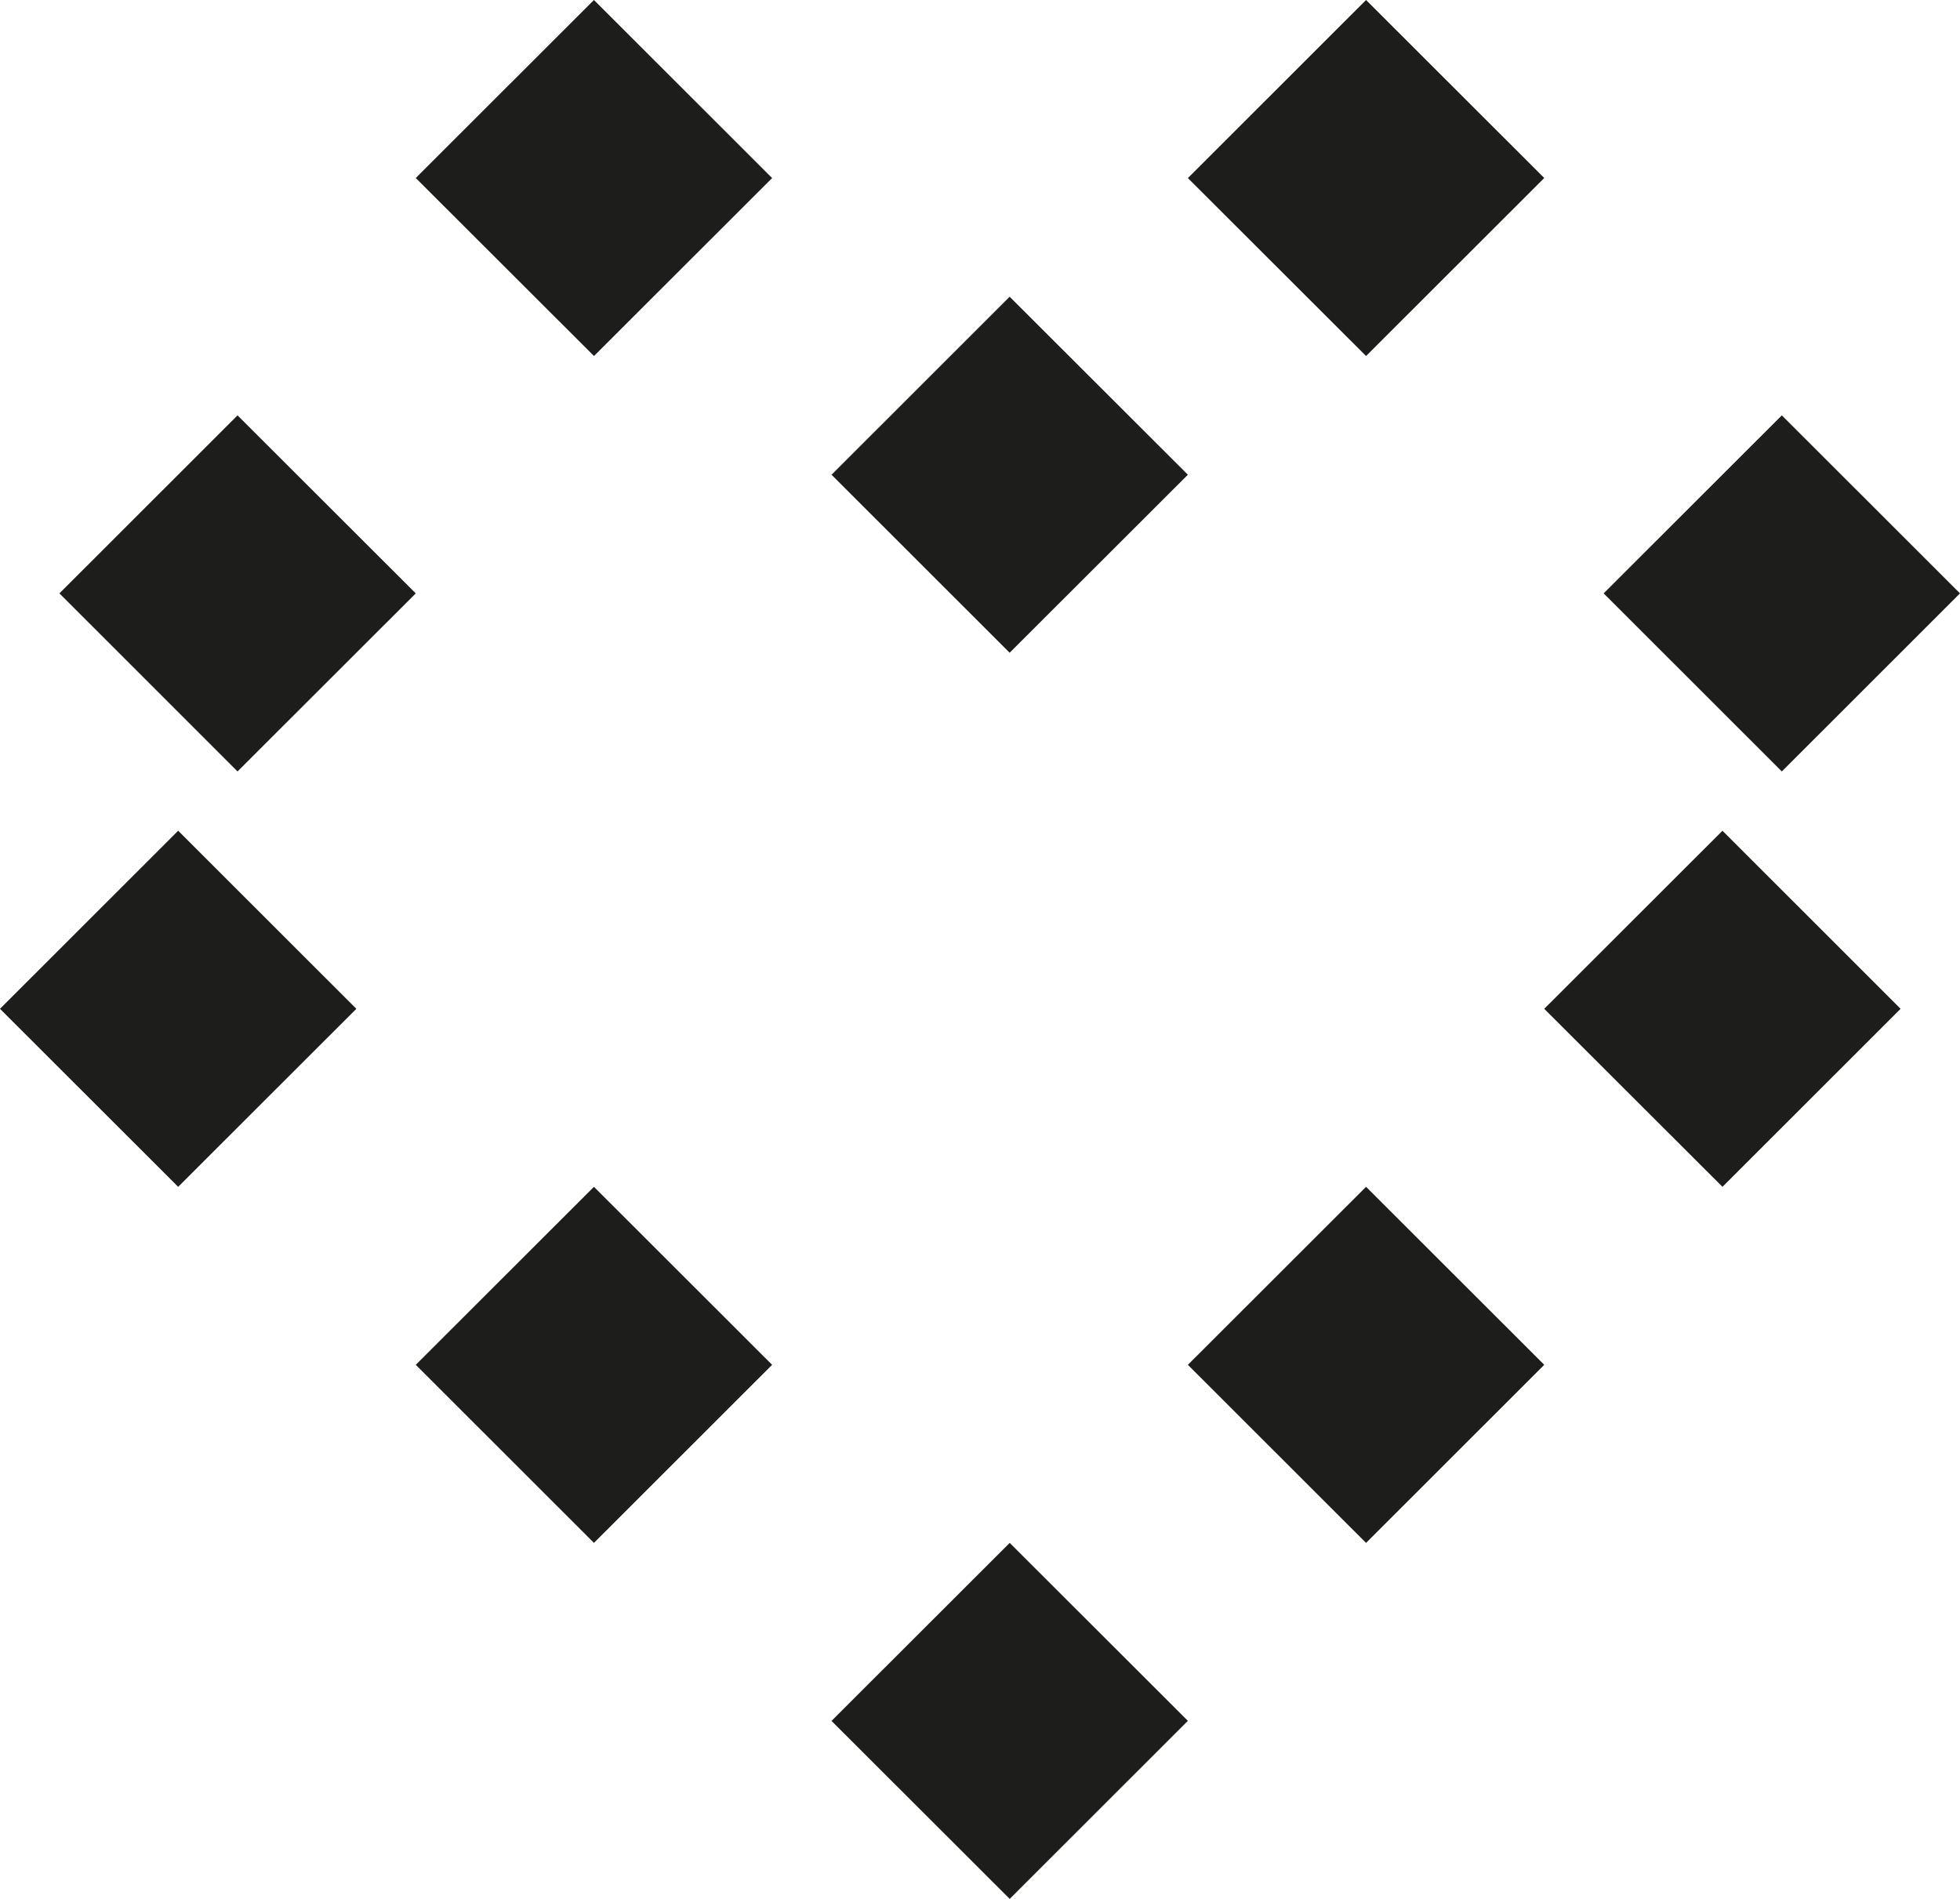 <?xml version="1.0" encoding="UTF-8"?>
<svg width="32px" height="31px" viewBox="0 0 32 31" version="1.1" xmlns="http://www.w3.org/2000/svg" xmlns:xlink="http://www.w3.org/1999/xlink">
    <!-- Generator: Sketch 60 (88103) - https://sketch.com -->
    <title>Group 11 Copy 2</title>
    <desc>Created with Sketch.</desc>
    <g id="Welcome" stroke="none" stroke-width="1" fill="none" fill-rule="evenodd">
        <g id="Desktop-HD" transform="translate(-382, -2588)" fill="#1D1D1B">
            <g id="Group-11-Copy-2" transform="translate(382, 2588)">
                <polygon id="Fill-1" points="26.182 9.687 29.091 12.594 32 9.687 29.091 6.781"></polygon>
                <polygon id="Fill-2" points="0.97 9.687 3.878 12.594 6.788 9.687 3.878 6.781"></polygon>
                <polygon id="Fill-3" points="25.212 22.281 22.303 19.375 19.394 22.281 22.303 25.188"></polygon>
                <polygon id="Fill-4" points="6.788 22.281 9.697 19.375 12.606 22.281 9.697 25.188"></polygon>
                <polygon id="Fill-5" points="0 16.469 2.909 19.375 5.818 16.469 2.909 13.562"></polygon>
                <polygon id="Fill-6" points="25.212 16.469 28.122 19.375 31.03 16.469 28.122 13.562"></polygon>
                <polygon id="Fill-7" points="13.576 7.75 16.484 10.656 19.394 7.75 16.484 4.844"></polygon>
                <polygon id="Fill-8" points="13.576 28.094 16.485 31 19.394 28.093 16.485 25.188"></polygon>
                <polygon id="Fill-9" points="22.303 0 19.394 2.907 22.303 5.812 25.212 2.906"></polygon>
                <polygon id="Fill-10" points="9.697 0 6.788 2.906 9.698 5.812 12.606 2.907"></polygon>
            </g>
        </g>
    </g>
</svg>